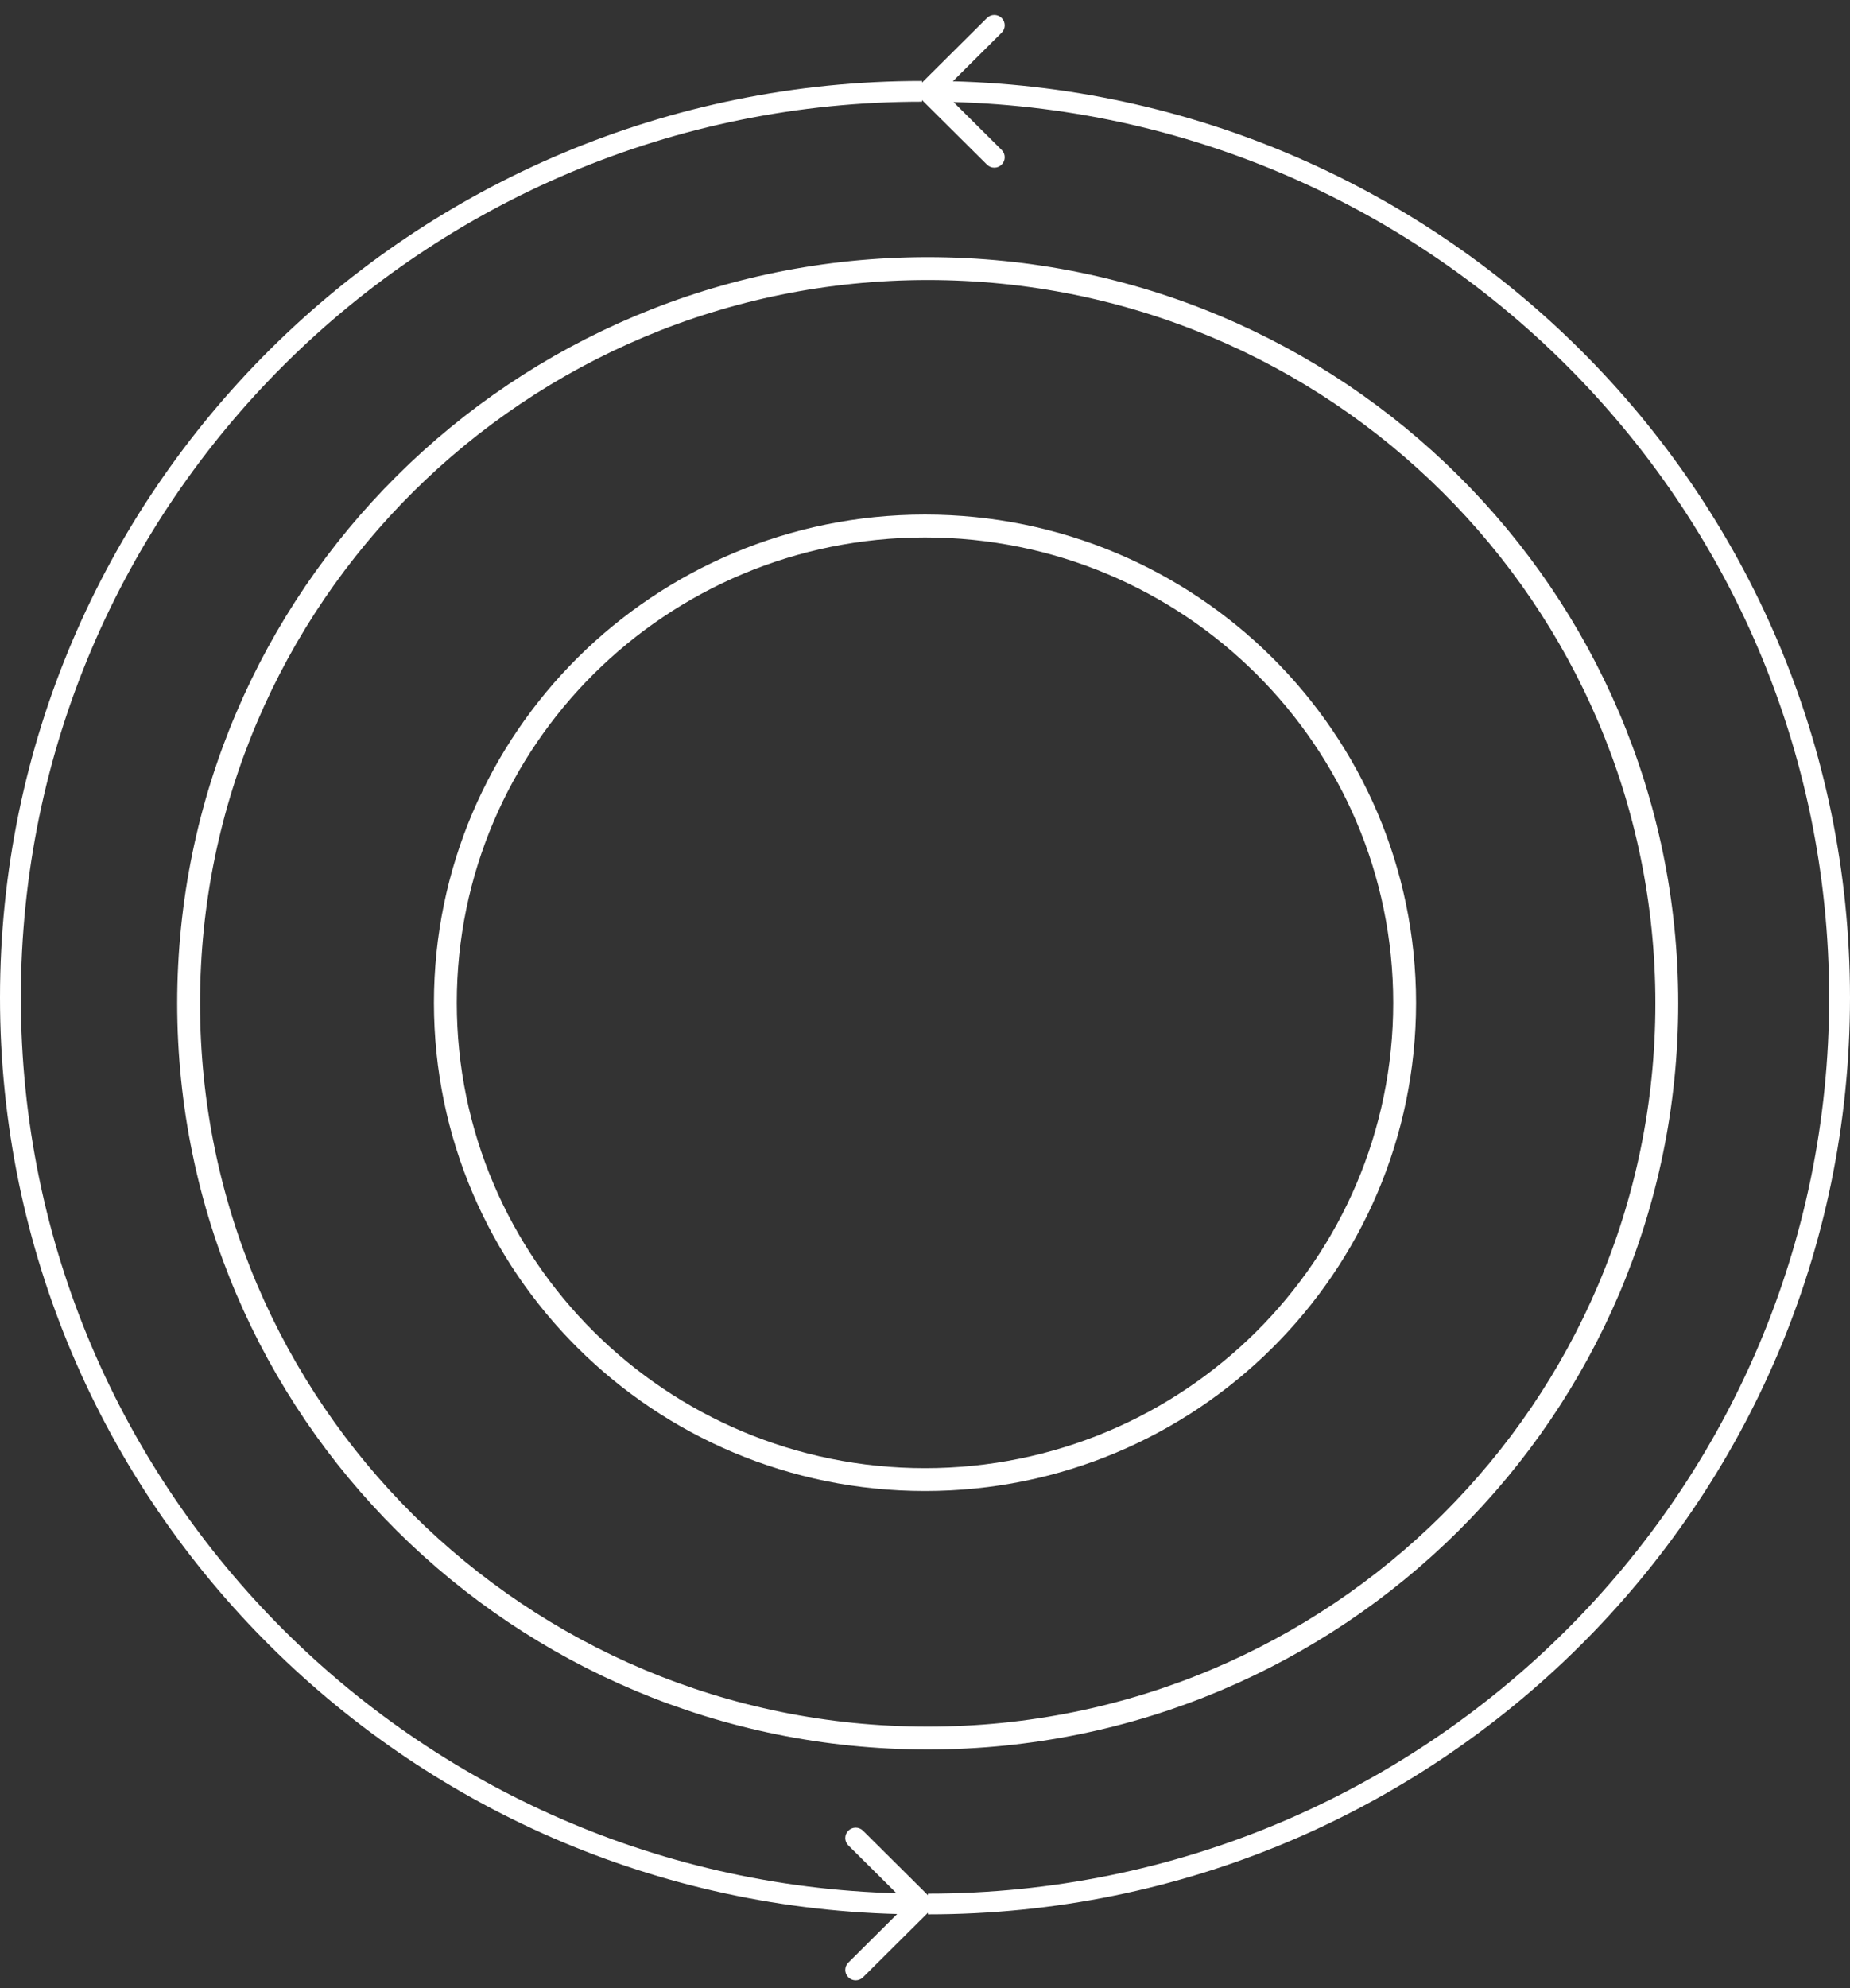 <?xml version="1.0" encoding="UTF-8"?>
<svg xmlns="http://www.w3.org/2000/svg" width="81" height="87" viewBox="0 0 81 87" fill="none">
  <rect x="0" y="0" width="81" height="87" fill="#333333" stroke="none"/>
  <path d="M72.979 43.905C72.979 61.659 58.494 76.057 40.619 76.057C22.744 76.057 8.259 61.659 8.259 43.905C8.259 26.151 22.744 11.753 40.619 11.753C58.494 11.753 72.979 26.151 72.979 43.905Z" stroke="#FFFFFF"></path>
  <path d="M61.5 43.882C61.5 55.402 52.101 64.746 40.5 64.746C28.899 64.746 19.5 55.402 19.5 43.882C19.5 32.362 28.899 23.018 40.5 23.018C52.101 23.018 61.5 32.362 61.5 43.882Z" stroke="#FFFFFF"></path>
  <path d="M40.307 4.317C40.129 4.14 40.129 3.853 40.307 3.676L43.212 0.79C43.39 0.613 43.679 0.613 43.857 0.79C44.036 0.967 44.036 1.254 43.857 1.431L41.276 3.997L43.857 6.562C44.036 6.739 44.036 7.026 43.857 7.203C43.679 7.381 43.39 7.381 43.212 7.203L40.307 4.317ZM40.63 82.864C62.422 82.864 80.087 65.311 80.087 43.657H81C81 65.812 62.926 83.771 40.63 83.771V82.864ZM80.087 43.657C80.087 22.004 62.422 4.45 40.63 4.45V3.543C62.926 3.543 81 21.503 81 43.657H80.087Z" fill="#FFFFFF"></path>
  <path d="M40.692 82.997C40.871 83.174 40.871 83.461 40.692 83.638L37.788 86.524C37.61 86.701 37.321 86.701 37.142 86.524C36.964 86.347 36.964 86.06 37.142 85.883L39.724 83.317L37.142 80.752C36.964 80.575 36.964 80.288 37.142 80.111C37.321 79.934 37.61 79.934 37.788 80.111L40.692 82.997ZM40.37 4.45C18.578 4.45 0.913 22.004 0.913 43.657H0C-9.12776e-06 21.503 18.074 3.543 40.37 3.543V4.45ZM0.913 43.657C0.913 65.31 18.578 82.864 40.37 82.864V83.771C18.074 83.771 0 65.811 0 43.657H0.913Z" fill="#FFFFFF"></path>
</svg>
